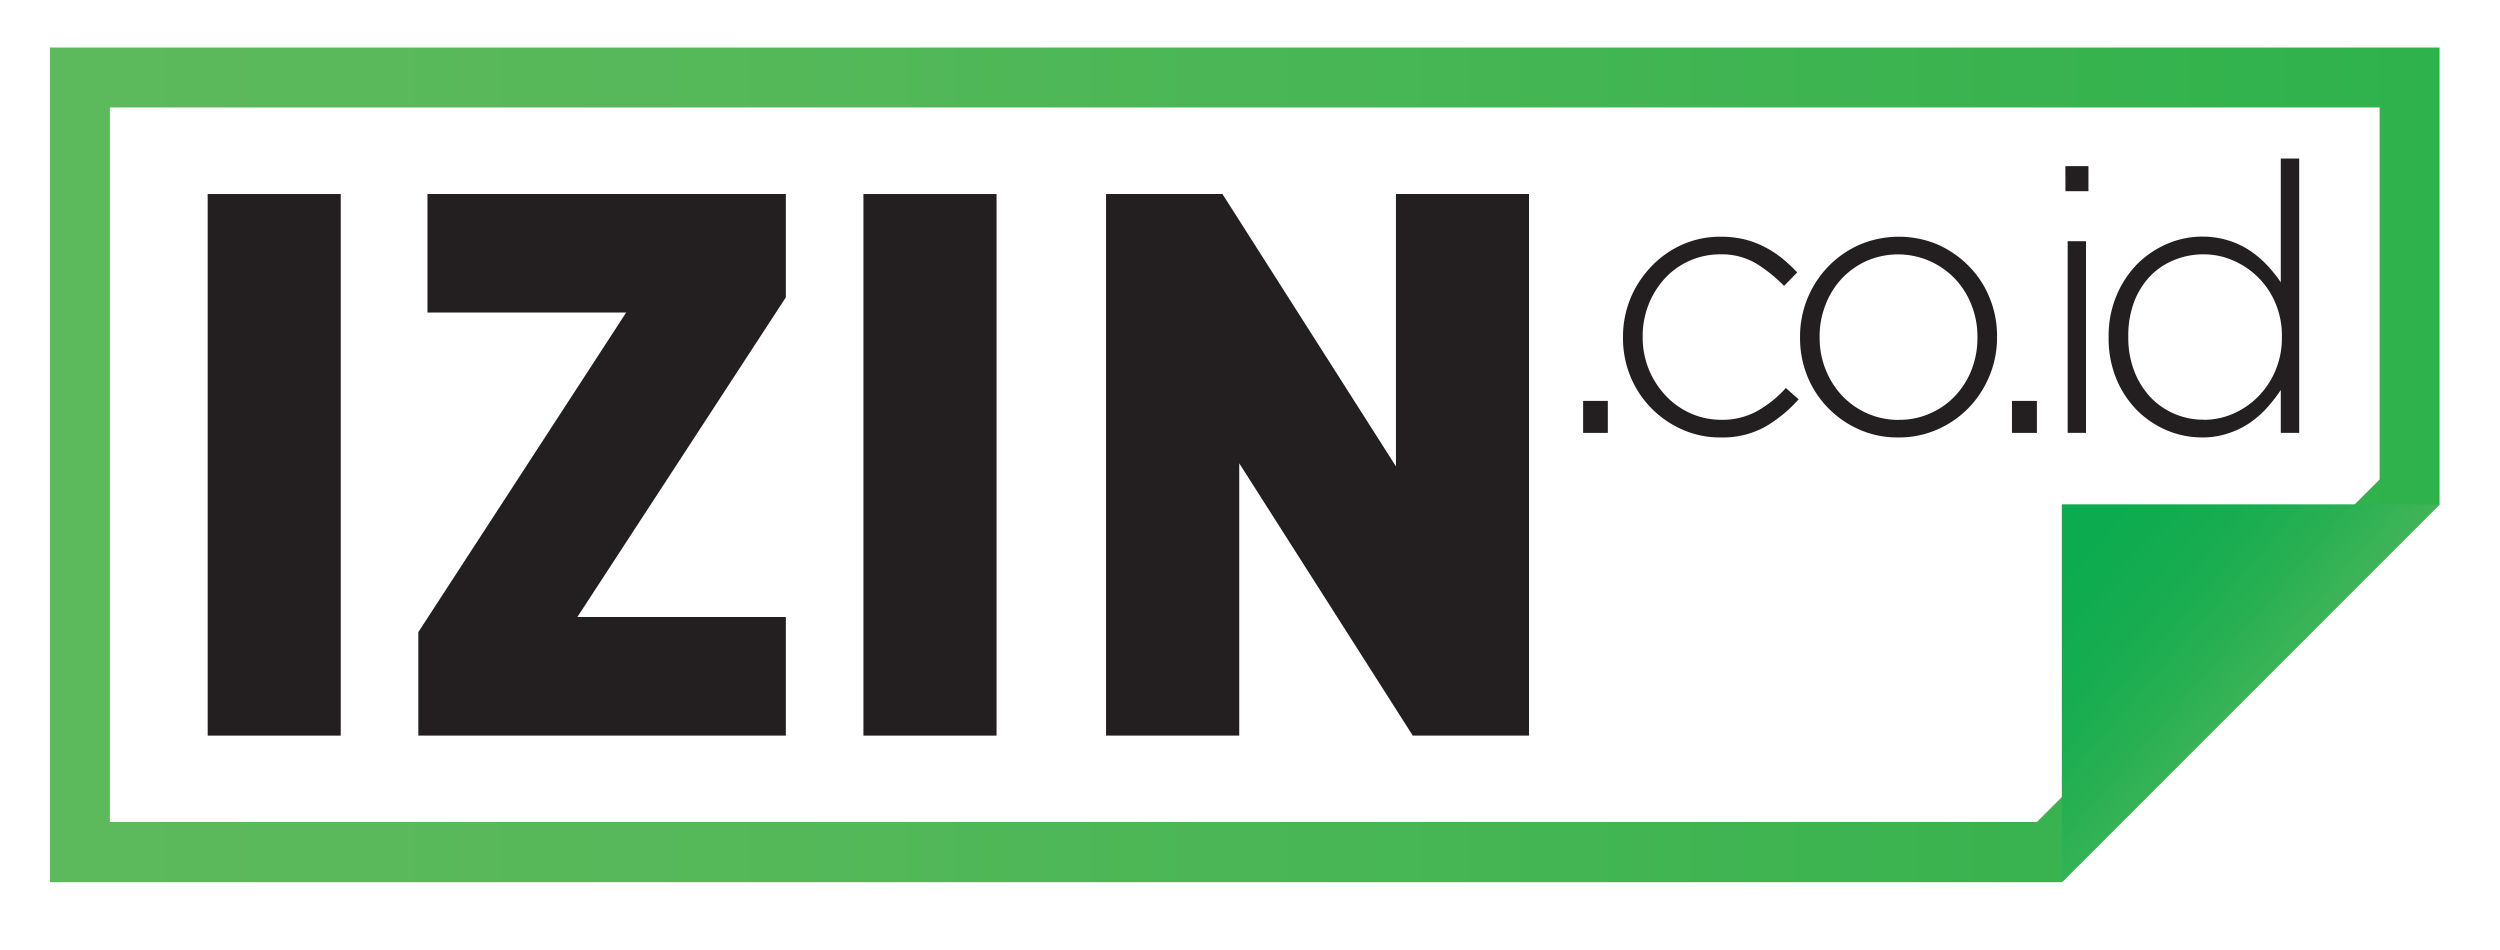 <svg id="Layer_1" data-name="Layer 1" xmlns="http://www.w3.org/2000/svg" xmlns:xlink="http://www.w3.org/1999/xlink" viewBox="0 0 708.66 269.29"><defs><linearGradient id="linear-gradient" x1="14.15" y1="131.76" x2="691.53" y2="131.76" gradientUnits="userSpaceOnUse"><stop offset="0.03" stop-color="#5cb95c"/><stop offset="0.31" stop-color="#54b859"/><stop offset="0.74" stop-color="#3eb451"/><stop offset="1" stop-color="#2eb24b"/></linearGradient><linearGradient id="linear-gradient-2" x1="657.76" y1="213.6" x2="569.61" y2="137.41" gradientUnits="userSpaceOnUse"><stop offset="0.03" stop-color="#5cb95c"/><stop offset="0.18" stop-color="#40b457"/><stop offset="0.36" stop-color="#28b053"/><stop offset="0.55" stop-color="#17ac50"/><stop offset="0.75" stop-color="#0dab4f"/><stop offset="1" stop-color="#0aaa4e"/></linearGradient></defs><path d="M448.76,113.64h7v9.07h-7Z" style="fill:#231f20"/><path d="M487.66,124a26,26,0,0,1-10.92-2.3,28,28,0,0,1-14.6-15.06,28.74,28.74,0,0,1-2.08-10.88v-.22a28.72,28.72,0,0,1,2.08-10.86A29.19,29.19,0,0,1,468,75.63a27.52,27.52,0,0,1,8.78-6.25,26.28,26.28,0,0,1,10.92-2.28,29.09,29.09,0,0,1,7,.8,26.09,26.09,0,0,1,5.8,2.26,28.17,28.17,0,0,1,4.85,3.22,49.64,49.64,0,0,1,4.1,3.83l-3.73,3.84a42.06,42.06,0,0,0-7.78-6.28,19.1,19.1,0,0,0-10.34-2.67,21.26,21.26,0,0,0-15.6,6.74,23.71,23.71,0,0,0-4.64,7.38,24.27,24.27,0,0,0-1.72,9.13v.19a24,24,0,0,0,1.75,9.19,24.42,24.42,0,0,0,4.82,7.47,21.78,21.78,0,0,0,7.08,5A21.45,21.45,0,0,0,488,119a20.38,20.38,0,0,0,10.28-2.58,32.1,32.1,0,0,0,7.94-6.43l3.63,3.2a39.1,39.1,0,0,1-9.44,7.76A24.86,24.86,0,0,1,487.66,124Z" style="fill:#231f20"/><path d="M538.06,124a26.55,26.55,0,0,1-11.15-2.3,28,28,0,0,1-8.78-6.13,27.68,27.68,0,0,1-5.81-8.93,28.55,28.55,0,0,1-2.07-10.88v-.22a28.49,28.49,0,0,1,7.92-19.91,28,28,0,0,1,8.93-6.25,28.43,28.43,0,0,1,22.31,0,28.9,28.9,0,0,1,8.78,6.15A27.2,27.2,0,0,1,564,84.46a28.23,28.23,0,0,1,2.09,10.89v.19A28.33,28.33,0,0,1,564,106.42a28.85,28.85,0,0,1-5.83,9.06,27.79,27.79,0,0,1-8.91,6.22A26.88,26.88,0,0,1,538.06,124Zm.2-5a21,21,0,0,0,8.93-1.85,21.3,21.3,0,0,0,7.08-5,22.73,22.73,0,0,0,4.61-7.37,24.43,24.43,0,0,0,1.65-9v-.22a24,24,0,0,0-1.71-9.17,22.72,22.72,0,0,0-4.76-7.47,22.3,22.3,0,0,0-25-4.93,22.1,22.1,0,0,0-7,5,22.68,22.68,0,0,0-4.59,7.42,24,24,0,0,0-1.67,9v.19a24.38,24.38,0,0,0,1.71,9.19,23.37,23.37,0,0,0,4.76,7.47,21.88,21.88,0,0,0,16,6.77Z" style="fill:#231f20"/><path d="M570.32,113.64h7.07v9.07h-7.07Z" style="fill:#231f20"/><path d="M585.46,47.09H592v7.1h-6.52Zm.65,21.28h5.2v54.34h-5.2Z" style="fill:#231f20"/><path d="M624.14,124a25.91,25.91,0,0,1-9.62-1.89,27.13,27.13,0,0,1-8.5-5.56,27.76,27.76,0,0,1-6-8.89,29.85,29.85,0,0,1-2.3-11.9v-.22A29.59,29.59,0,0,1,600,83.68a28.25,28.25,0,0,1,6-9,27.37,27.37,0,0,1,8.5-5.64,25.39,25.39,0,0,1,17.07-.91A23.43,23.43,0,0,1,637.7,71a28.35,28.35,0,0,1,4.93,4.16,38.26,38.26,0,0,1,3.89,4.87V44.94h5.22v77.77h-5.22V110.56a45.88,45.88,0,0,1-4,5.13,27.55,27.55,0,0,1-4.9,4.25,23.75,23.75,0,0,1-6.06,2.91A22.56,22.56,0,0,1,624.14,124Zm.47-5a20.66,20.66,0,0,0,8.29-1.68,22.5,22.5,0,0,0,7.1-4.8,23.47,23.47,0,0,0,6.83-16.81v-.24A23.46,23.46,0,0,0,645,85.91a22.69,22.69,0,0,0-12.06-12.1,20.69,20.69,0,0,0-8.29-1.71,21.6,21.6,0,0,0-8.37,1.62,19.63,19.63,0,0,0-6.79,4.56,22,22,0,0,0-4.54,7.29,27.19,27.19,0,0,0-1.66,9.78v.19a26.32,26.32,0,0,0,1.72,9.72,23,23,0,0,0,4.64,7.41,20.65,20.65,0,0,0,15,6.3Z" style="fill:#231f20"/><path d="M58.87,208.52V55H96.59V208.52Z" style="fill:#231f20"/><path d="M118.58,208.52V179.18L177.49,88.6H121.17V55H222.76V84.29l-59.09,90.6h59.09v33.63Z" style="fill:#231f20"/><path d="M244.75,208.52V55h37.74V208.52Z" style="fill:#231f20"/><path d="M400.47,208.52l-49.19-77.19v77.19H313.52V55h33l49.18,77.2V55h37.72V208.52Z" style="fill:#231f20"/><path d="M674.53,30.47V135.9L577.39,233H31.15V30.47H674.53m17-17H14.15V250.07h570.3L691.53,143V13.46Z" style="fill:url(#linear-gradient)"/><polygon points="584.45 142.96 584.45 250.07 691.53 142.96 584.45 142.96" style="fill:url(#linear-gradient-2)"/></svg>